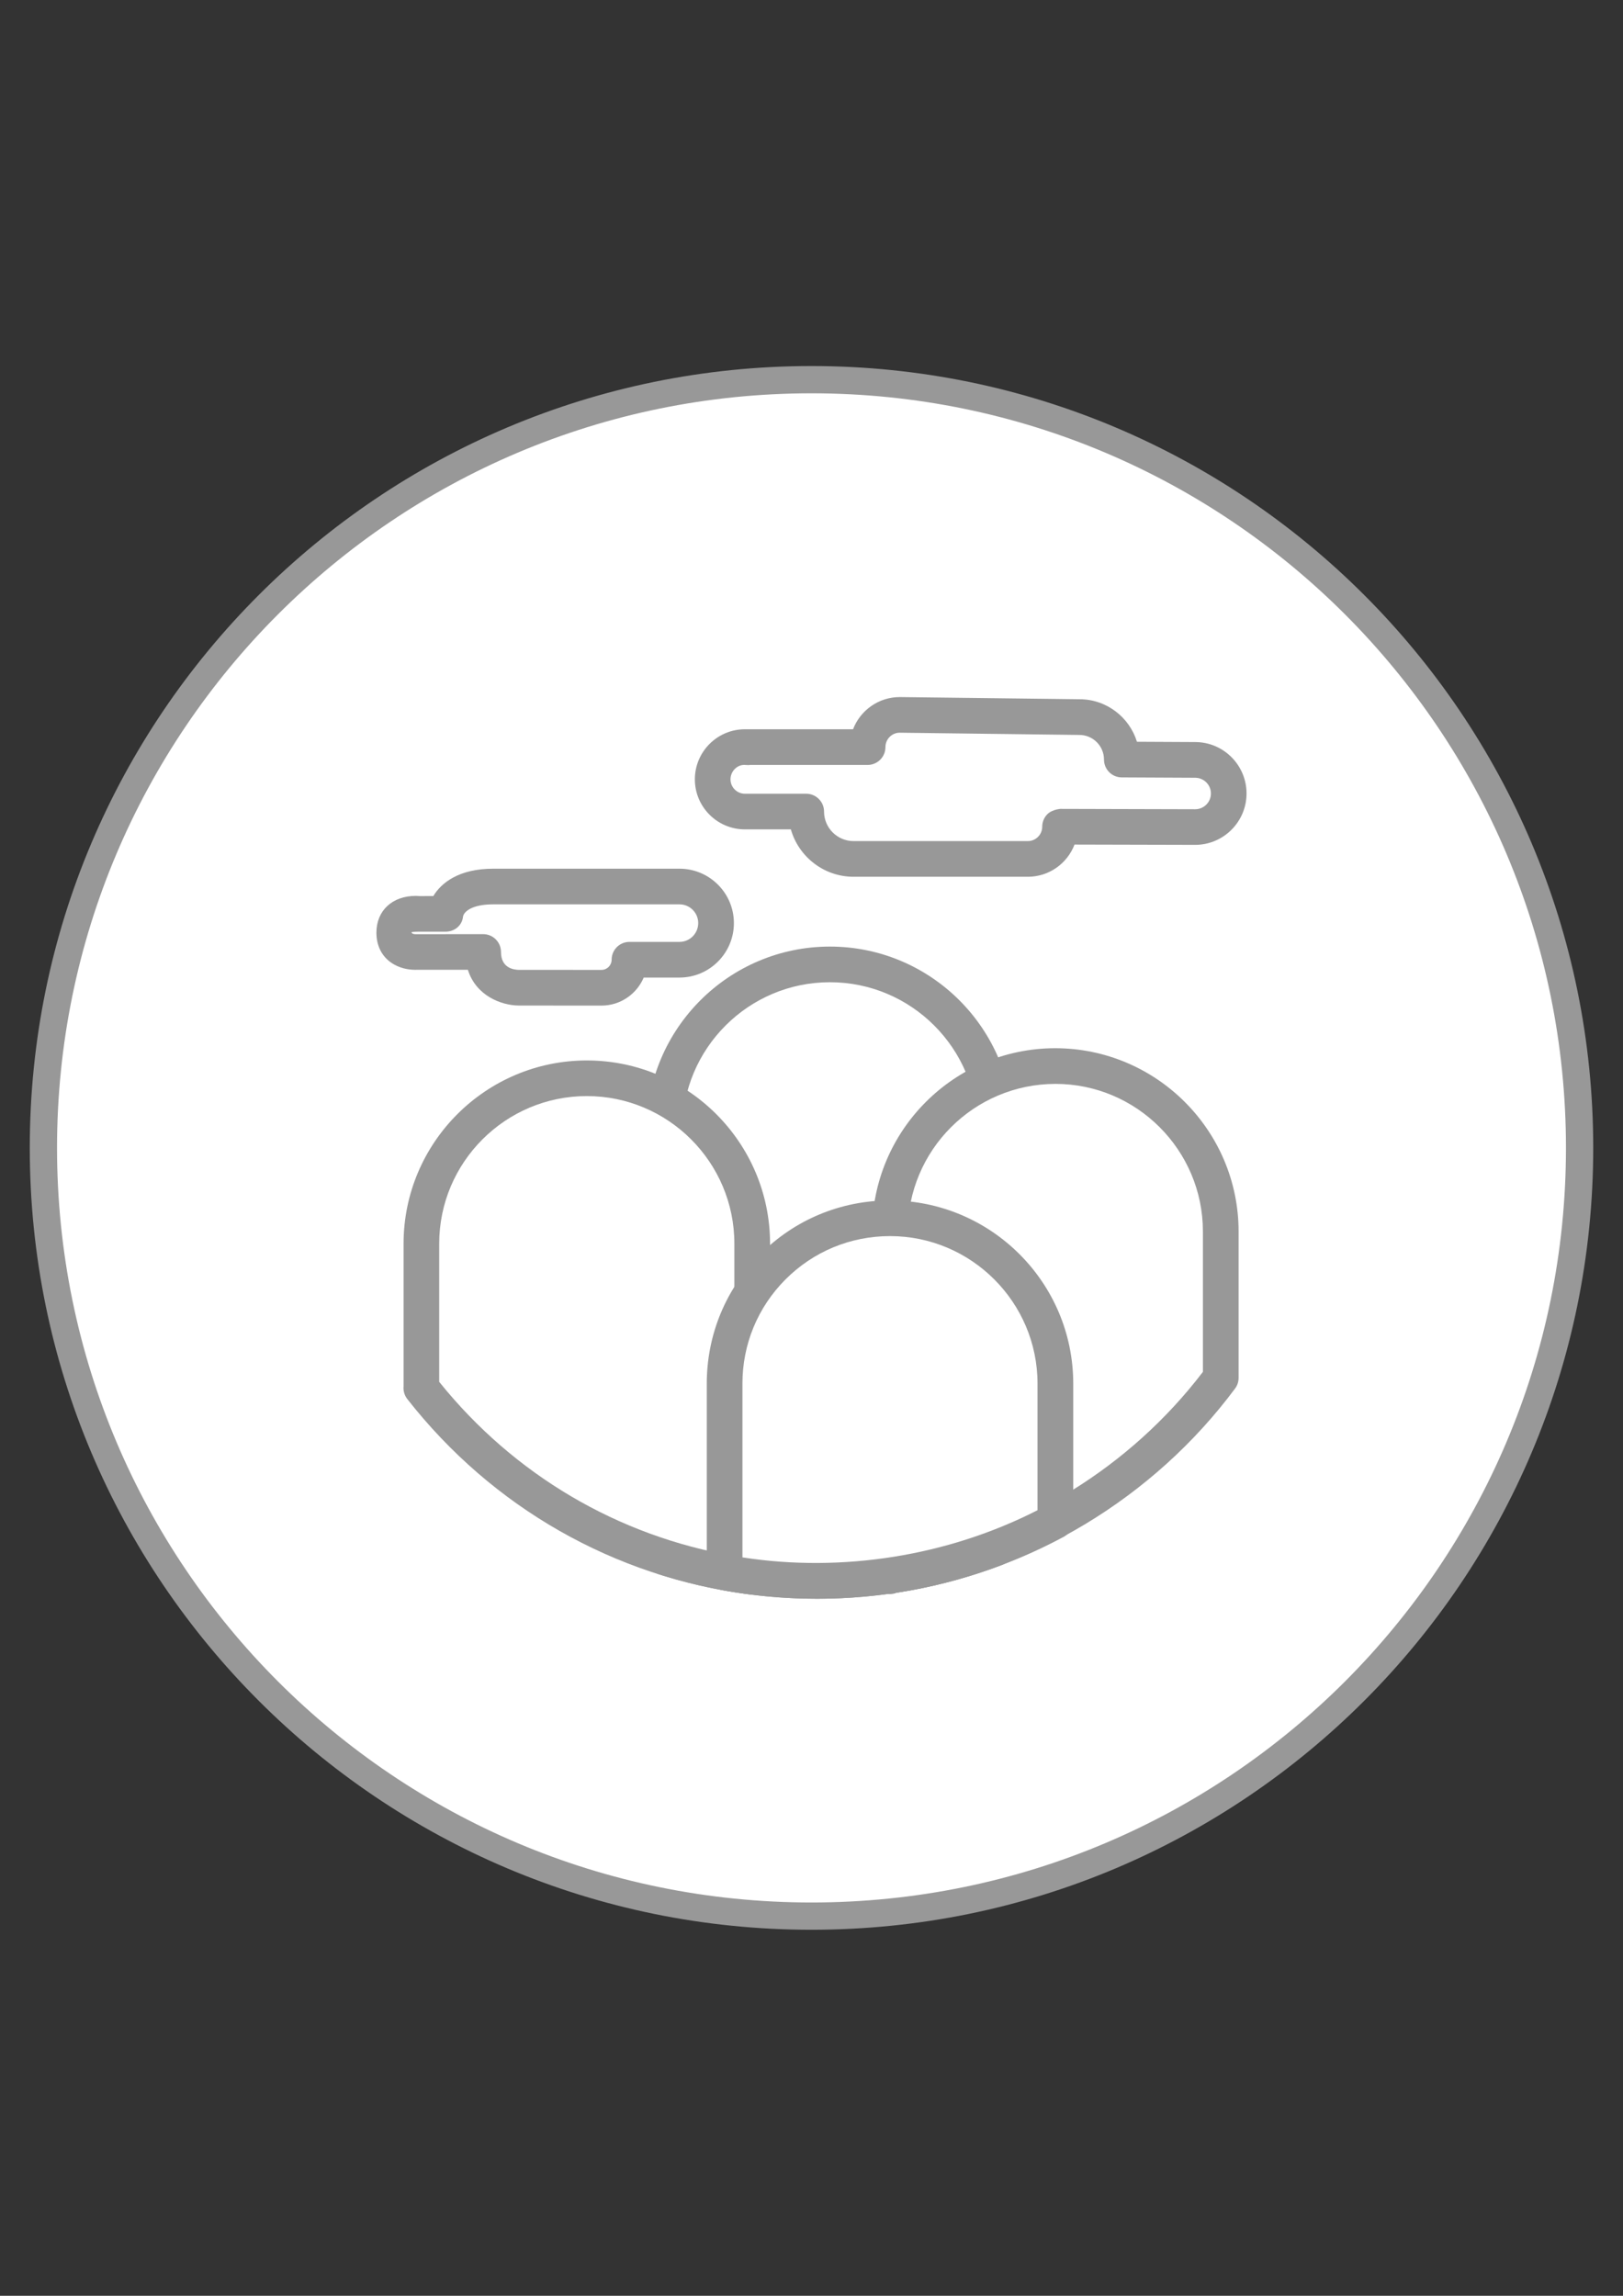 <?xml version="1.0" encoding="UTF-8"?>
<!-- Generator: Adobe Illustrator 26.1.0, SVG Export Plug-In . SVG Version: 6.00 Build 0)  -->
<svg xmlns="http://www.w3.org/2000/svg" xmlns:xlink="http://www.w3.org/1999/xlink" version="1.1" id="Capa_1" x="0px" y="0px" viewBox="0 0 595.28 841.89" style="enable-background:new 0 0 595.28 841.89;" xml:space="preserve">
<rect x="0" y="0" width="595.28" height="841.89" fill="#333333" stroke="none"/>
<style type="text/css">
	.st0{fill:#FFFFFF;}
	.st1{clip-path:url(#SVGID_00000043418960063447377410000003592925621100160399_);fill:#FFFFFF;}
	.st2{clip-path:url(#SVGID_00000043418960063447377410000003592925621100160399_);fill:#7DB928;}
	.st3{fill:none;stroke:#7DB928;stroke-width:10;}
	.st4{clip-path:url(#SVGID_00000066482679521185362760000012381022047618678435_);fill:#FFFFFF;}
	.st5{clip-path:url(#SVGID_00000066482679521185362760000012381022047618678435_);fill:#989898;}
	.st6{fill:none;stroke:#989898;stroke-width:10;stroke-miterlimit:10;}
</style>
<g>
	<path class="st0" d="M-794.67,669.37c155.59,0,281.72-126.12,281.72-281.71c0-155.58-126.13-281.72-281.72-281.72   s-281.72,126.14-281.72,281.72C-1076.39,543.25-950.26,669.37-794.67,669.37"></path>
	<g>
		<defs>
			<path id="SVGID_1_" d="M-1076.39,387.66c0,155.59,126.13,281.71,281.72,281.71s281.72-126.12,281.72-281.71     c0-155.58-126.13-281.72-281.72-281.72S-1076.39,232.08-1076.39,387.66"></path>
		</defs>
		<clipPath id="SVGID_00000148663143923698262090000010004027563295344780_">
			<use xlink:href="#SVGID_1_" style="overflow:visible;"></use>
		</clipPath>
		<path style="clip-path:url(#SVGID_00000148663143923698262090000010004027563295344780_);fill:#FFFFFF;" d="M-817.96,240.73    c-0.36-0.03-0.75-0.05-1.14-0.05c-6.53,0-11.82,5.3-11.82,11.83c0,6.52,5.29,11.81,11.82,11.81h22.49    c0,9.61,7.8,17.38,17.38,17.38h63.9c6.52,0,11.81-5.29,11.81-11.82l49.56,0.13c6.8,0,12.32-5.51,12.32-12.31    c0-6.81-5.52-12.32-12.32-12.32l-26.9-0.12v-0.01c0-8.59-6.97-15.56-15.56-15.56l-65.86-0.81c-6.53,0-11.82,5.29-11.82,11.81h-45    L-817.96,240.73z"></path>
		<path style="clip-path:url(#SVGID_00000148663143923698262090000010004027563295344780_);fill:#7DB928;" d="M-819.4,247.21    c-2.61,0.01-4.98,2.38-4.98,5.29c0,2.91,2.37,5.28,5.28,5.28h22.49c3.61,0,6.54,2.93,6.54,6.54c0,5.97,4.86,10.83,10.84,10.83    h63.9c2.91,0,5.28-2.36,5.28-5.27c0-1.74,0.69-3.41,1.92-4.63c1.22-1.23,3.4-1.79,4.63-1.91l49.55,0.13c3.19,0,5.78-2.6,5.78-5.78    c0-3.19-2.6-5.77-5.79-5.77l-26.93-0.13c-3.59-0.02-6.5-2.94-6.5-6.54c0-4.98-4.05-9.03-9.02-9.03l-65.94-0.82    c-2.83,0-5.2,2.37-5.2,5.28c0,3.61-2.93,6.54-6.54,6.54h-43.03c-0.35,0.04-0.74,0.08-1.13,0.04l-0.4-0.02    c-0.12,0-0.23-0.01-0.33-0.01l-0.38-0.02H-819.4z M-715.33,288.23h-63.9c-10.92,0-20.16-7.36-23.01-17.38h-16.86    c-10.12,0-18.35-8.23-18.35-18.35s8.23-18.36,18.35-18.36h39.67c2.64-6.9,9.33-11.81,17.15-11.81l65.94,0.8    c9.86,0,18.25,6.57,21.04,15.59l21.36,0.11c10.37,0,18.83,8.46,18.83,18.85c0,10.4-8.46,18.85-18.86,18.85l-44.23-0.11    C-700.83,283.33-707.51,288.23-715.33,288.23"></path>
		<path style="clip-path:url(#SVGID_00000148663143923698262090000010004027563295344780_);fill:#FFFFFF;" d="M-861.43,318.65    c0,5.67-4.6,10.28-10.27,10.28l-30.29-0.02c0,0-13.11-0.09-13.11-13.11h-24.15c0,0-8.45,0.74-8.45-7.08    c0-7.83,8.76-6.91,8.76-6.91h10.01c0,0,0.93-10.02,17.53-10.02h68.33c7.41,0,13.41,6.02,13.41,13.42    c0,7.42-5.99,13.43-13.41,13.43H-861.43z"></path>
		<path style="clip-path:url(#SVGID_00000148663143923698262090000010004027563295344780_);fill:#7DB928;" d="M-915.1,309.27    c3.61,0,6.54,2.92,6.54,6.53c0,5.89,4.62,6.55,6.61,6.57l30.24,0.01c2.06,0,3.73-1.67,3.73-3.74c0-3.61,2.93-6.53,6.54-6.53h18.36    c3.79,0,6.86-3.1,6.86-6.9c0-3.79-3.08-6.87-6.86-6.87h-68.33c-7.99,0-10.71,2.77-11.06,4.41c-0.31,3.36-3.1,5.62-6.48,5.62    h-10.01c-1.66,0-2.33,0.16-2.47,0.25c0.25,0.5,0.88,0.67,1.59,0.67L-915.1,309.27z M-871.71,335.47L-871.71,335.47l-30.3-0.02    c-6.56-0.04-15.76-3.68-18.69-13.11h-18.55c-2.28,0.09-5.38-0.23-8.38-1.87c-4.27-2.35-6.62-6.52-6.62-11.75    c0-8.06,5.81-13.48,14.46-13.48c0.24,0,1.31,0.05,1.53,0.08l4.88-0.02c2.98-4.94,9.51-10.03,21.97-10.03h68.33    c10.99,0,19.95,8.94,19.95,19.95c0,11.01-8.95,19.97-19.95,19.97h-13.14C-858.77,331.23-864.75,335.47-871.71,335.47"></path>
		<path style="clip-path:url(#SVGID_00000148663143923698262090000010004027563295344780_);fill:#FFFFFF;" d="M-848.76,537.74    c17.71,5.66,36.57,8.71,56.16,8.71c23.01,0,45.03-4.21,65.34-11.91V381.02c0-33.5-27.15-60.66-60.66-60.66    c-33.51,0-60.68,27.15-60.68,60.66v156.19L-848.76,537.74z"></path>
		<path style="clip-path:url(#SVGID_00000148663143923698262090000010004027563295344780_);fill:#7DB928;" d="M-842.05,532.94    c35.19,10.17,73.72,9.12,108.26-2.98V381.03c0-29.85-24.28-54.13-54.13-54.13c-29.85,0-54.14,24.28-54.14,54.13V532.94z     M-792.6,552.99c-19.86,0-39.43-3.03-58.15-9.01c-1.66-0.54-3.05-1.71-3.84-3.26c-0.71-1.38-0.89-2.96-0.54-4.46V381.03    c0-37.06,30.15-67.2,67.21-67.2c37.06,0,67.2,30.14,67.2,67.2v153.51c0,2.71-1.67,5.15-4.21,6.11    C-746.51,548.84-769.28,552.99-792.6,552.99"></path>
		<path style="clip-path:url(#SVGID_00000148663143923698262090000010004027563295344780_);fill:#FFFFFF;" d="M-937.78,475.7    c29.13,37.18,72.21,62.88,121.37,69.23v0.02V422.78c0-33.5-27.16-60.66-60.66-60.66c-33.51,0-60.68,27.15-60.68,60.66v52.89    L-937.78,475.7z"></path>
		<path style="clip-path:url(#SVGID_00000148663143923698262090000010004027563295344780_);fill:#7DB928;" d="M-931.21,473.46    c27.4,34.08,65.54,56.55,108.25,63.87V422.78c0-29.85-24.28-54.13-54.12-54.13c-29.86,0-54.14,24.28-54.14,54.13V473.46z     M-816.41,551.47c-0.28,0-0.56-0.01-0.84-0.05c-49.88-6.43-94.51-31.89-125.68-71.68c-1.04-1.33-1.52-3-1.36-4.68v-52.27    c0-37.05,30.16-67.2,67.22-67.2c37.05,0,67.2,30.15,67.2,67.2v122.14c0,1.89-0.82,3.67-2.22,4.91    C-813.29,550.9-814.84,551.47-816.41,551.47"></path>
		<path style="clip-path:url(#SVGID_00000148663143923698262090000010004027563295344780_);fill:#FFFFFF;" d="M-765.95,544.54    c49.59-7.2,92.81-34.13,121.39-72.55v-53.75c-0.05-33.51-27.23-60.65-60.74-60.6c-33.49,0.04-60.63,27.23-60.59,60.73v126.57    L-765.95,544.54z"></path>
		<path style="clip-path:url(#SVGID_00000148663143923698262090000010004027563295344780_);fill:#7DB928;" d="M-705.2,364.18    c-29.92,0.04-54.18,24.34-54.15,54.19V536.8c42.69-8.13,81.72-32.23,108.25-67.01v-51.56    C-651.14,388.43-675.42,364.18-705.2,364.18 M-765.94,551.28c-3.24,0-6.02-2.23-6.45-5.49l-0.05-0.41c-0.08-0.57-0.08-1.13,0-1.67    V418.37c-0.03-37.04,30.08-67.23,67.12-67.27c37.1,0,67.23,30.11,67.3,67.12v53.76c0,1.42-0.45,2.78-1.29,3.91    c-29.82,40.09-75,67.33-124.15,74.89c-0.62,0.27-1.31,0.44-2.03,0.48C-765.63,551.28-765.78,551.28-765.94,551.28"></path>
		<path style="clip-path:url(#SVGID_00000148663143923698262090000010004027563295344780_);fill:#FFFFFF;" d="M-705.23,524.47    c-26.01,14.02-55.76,21.97-87.37,21.97c-11.58,0-22.94-1.06-33.94-3.12v-69.16c-0.04-33.5,27.1-60.68,60.57-60.71    c33.51-0.04,60.71,27.08,60.74,60.58V524.47z"></path>
		<path style="clip-path:url(#SVGID_00000148663143923698262090000010004027563295344780_);fill:#7DB928;" d="M-820,537.82    c36.46,5.64,75.21-0.44,108.23-17.3v-46.48c-0.03-29.79-24.3-54.04-54.1-54.04c-14.53,0.01-28.11,5.65-38.33,15.88    c-10.21,10.23-15.82,23.83-15.8,38.28V537.82z M-792.6,552.99c-11.84,0-23.67-1.08-35.14-3.23c-3.1-0.58-5.34-3.28-5.34-6.43    v-69.16c-0.02-17.94,6.95-34.82,19.63-47.53c12.68-12.7,29.55-19.7,47.49-19.72c37.11,0,67.25,30.11,67.29,67.12v50.44    c0,2.4-1.32,4.61-3.44,5.76C-729.75,545.12-761.04,552.99-792.6,552.99"></path>
	</g>
	<path class="st3" d="M-794.67,669.37c155.59,0,281.72-126.12,281.72-281.71c0-155.58-126.13-281.72-281.72-281.72   s-281.72,126.14-281.72,281.72C-1076.39,543.25-950.26,669.37-794.67,669.37z"></path>
</g>
<g>
	<path class="st0" d="M297.64,702.66c155.59,0,281.72-126.12,281.72-281.71c0-155.58-126.13-281.72-281.72-281.72   c-155.59,0-281.72,126.14-281.72,281.72C15.92,576.54,142.05,702.66,297.64,702.66"></path>
	<g>
		<defs>
			<path id="SVGID_00000080191660509181314480000012058673409413888144_" d="M15.92,420.95c0,155.59,126.13,281.71,281.72,281.71     s281.72-126.12,281.72-281.71c0-155.58-126.13-281.72-281.72-281.72S15.92,265.37,15.92,420.95"></path>
		</defs>
		<clipPath id="SVGID_00000012463554513135320710000013881295301981007260_">
			<use xlink:href="#SVGID_00000080191660509181314480000012058673409413888144_" style="overflow:visible;"></use>
		</clipPath>
		<path style="clip-path:url(#SVGID_00000012463554513135320710000013881295301981007260_);fill:#FFFFFF;" d="M274.35,274.02    c-0.36-0.03-0.75-0.05-1.14-0.05c-6.53,0-11.82,5.3-11.82,11.83c0,6.52,5.29,11.81,11.82,11.81h22.49    c0,9.61,7.8,17.38,17.38,17.38h63.9c6.52,0,11.81-5.29,11.81-11.82l49.56,0.13c6.8,0,12.32-5.51,12.32-12.31    c0-6.81-5.52-12.32-12.32-12.32l-26.9-0.12v-0.01c0-8.59-6.97-15.56-15.56-15.56l-65.86-0.81c-6.53,0-11.82,5.29-11.82,11.81h-45    L274.35,274.02z"></path>
		<path style="clip-path:url(#SVGID_00000012463554513135320710000013881295301981007260_);fill:#989898;" d="M272.91,280.5    c-2.61,0.01-4.98,2.38-4.98,5.29c0,2.91,2.37,5.28,5.28,5.28h22.49c3.61,0,6.54,2.93,6.54,6.54c0,5.97,4.86,10.83,10.84,10.83    h63.9c2.91,0,5.28-2.36,5.28-5.27c0-1.74,0.69-3.41,1.92-4.63c1.22-1.23,3.4-1.79,4.63-1.91l49.55,0.13c3.19,0,5.78-2.6,5.78-5.78    s-2.6-5.77-5.79-5.77l-26.93-0.13c-3.59-0.02-6.5-2.94-6.5-6.54c0-4.98-4.05-9.03-9.02-9.03l-65.94-0.82    c-2.83,0-5.2,2.37-5.2,5.28c0,3.61-2.93,6.54-6.54,6.54h-43.03c-0.35,0.04-0.74,0.08-1.13,0.04l-0.4-0.02    c-0.12,0-0.23-0.01-0.33-0.01l-0.38-0.02H272.91z M376.98,321.52h-63.9c-10.92,0-20.16-7.36-23.01-17.38h-16.86    c-10.12,0-18.35-8.23-18.35-18.35s8.23-18.36,18.35-18.36h39.67c2.64-6.9,9.33-11.81,17.15-11.81l65.94,0.8    c9.86,0,18.25,6.57,21.04,15.59l21.36,0.11c10.37,0,18.83,8.46,18.83,18.85c0,10.4-8.46,18.85-18.86,18.85l-44.23-0.11    C391.47,316.62,384.79,321.52,376.98,321.52"></path>
		<path style="clip-path:url(#SVGID_00000012463554513135320710000013881295301981007260_);fill:#FFFFFF;" d="M230.87,351.94    c0,5.67-4.6,10.28-10.27,10.28l-30.29-0.02c0,0-13.11-0.09-13.11-13.11h-24.15c0,0-8.45,0.74-8.45-7.08    c0-7.83,8.76-6.91,8.76-6.91h10.01c0,0,0.93-10.02,17.53-10.02h68.33c7.41,0,13.41,6.02,13.41,13.42    c0,7.42-5.99,13.43-13.41,13.43H230.87z"></path>
		<path style="clip-path:url(#SVGID_00000012463554513135320710000013881295301981007260_);fill:#989898;" d="M177.21,342.56    c3.61,0,6.54,2.92,6.54,6.53c0,5.89,4.62,6.55,6.61,6.57l30.24,0.01c2.06,0,3.73-1.67,3.73-3.74c0-3.61,2.93-6.53,6.54-6.53h18.36    c3.79,0,6.86-3.1,6.86-6.9c0-3.79-3.08-6.87-6.86-6.87h-68.33c-7.99,0-10.71,2.77-11.06,4.41c-0.31,3.36-3.1,5.62-6.48,5.62    h-10.01c-1.66,0-2.33,0.16-2.47,0.25c0.25,0.5,0.88,0.67,1.59,0.67L177.21,342.56z M220.6,368.76L220.6,368.76l-30.3-0.02    c-6.56-0.04-15.76-3.68-18.69-13.11h-18.55c-2.28,0.09-5.38-0.23-8.38-1.87c-4.27-2.35-6.62-6.52-6.62-11.75    c0-8.06,5.81-13.48,14.46-13.48c0.24,0,1.31,0.05,1.53,0.08l4.88-0.02c2.98-4.94,9.51-10.03,21.97-10.03h68.33    c10.99,0,19.95,8.94,19.95,19.95c0,11.01-8.95,19.97-19.95,19.97H236.1C233.53,364.52,227.56,368.76,220.6,368.76"></path>
		<path style="clip-path:url(#SVGID_00000012463554513135320710000013881295301981007260_);fill:#FFFFFF;" d="M243.55,571.03    c17.71,5.66,36.57,8.71,56.16,8.71c23.01,0,45.03-4.21,65.34-11.91V414.31c0-33.5-27.15-60.66-60.66-60.66    c-33.51,0-60.68,27.15-60.68,60.66V570.5L243.55,571.03z"></path>
		<path style="clip-path:url(#SVGID_00000012463554513135320710000013881295301981007260_);fill:#989898;" d="M250.26,566.23    c35.19,10.17,73.72,9.12,108.26-2.98V414.32c0-29.85-24.28-54.13-54.13-54.13s-54.14,24.28-54.14,54.13V566.23z M299.71,586.28    c-19.86,0-39.43-3.03-58.15-9.01c-1.66-0.54-3.05-1.71-3.84-3.26c-0.71-1.38-0.89-2.96-0.54-4.46V414.32    c0-37.06,30.15-67.2,67.21-67.2s67.2,30.14,67.2,67.2v153.51c0,2.71-1.67,5.15-4.21,6.11    C345.79,582.12,323.03,586.28,299.71,586.28"></path>
		<path style="clip-path:url(#SVGID_00000012463554513135320710000013881295301981007260_);fill:#FFFFFF;" d="M154.53,508.99    c29.13,37.18,72.21,62.88,121.37,69.23v0.02V456.07c0-33.5-27.16-60.66-60.66-60.66c-33.51,0-60.68,27.15-60.68,60.66v52.89    L154.53,508.99z"></path>
		<path style="clip-path:url(#SVGID_00000012463554513135320710000013881295301981007260_);fill:#989898;" d="M161.1,506.75    c27.4,34.08,65.54,56.55,108.25,63.87V456.07c0-29.85-24.28-54.13-54.12-54.13c-29.86,0-54.14,24.28-54.14,54.13V506.75z     M275.9,584.76c-0.28,0-0.56-0.01-0.84-0.05c-49.88-6.43-94.51-31.89-125.68-71.68c-1.04-1.33-1.52-3-1.36-4.68v-52.27    c0-37.05,30.16-67.2,67.22-67.2c37.05,0,67.2,30.15,67.2,67.2v122.14c0,1.89-0.82,3.67-2.22,4.91    C279.02,584.19,277.47,584.76,275.9,584.76"></path>
		<path style="clip-path:url(#SVGID_00000012463554513135320710000013881295301981007260_);fill:#FFFFFF;" d="M326.36,577.83    c49.59-7.2,92.81-34.13,121.39-72.55v-53.75c-0.05-33.51-27.23-60.65-60.74-60.6c-33.49,0.04-60.63,27.23-60.59,60.73v126.57    L326.36,577.83z"></path>
		<path style="clip-path:url(#SVGID_00000012463554513135320710000013881295301981007260_);fill:#989898;" d="M387.1,397.47    c-29.92,0.04-54.18,24.34-54.15,54.19v118.43c42.69-8.13,81.72-32.23,108.25-67.01v-51.56    C441.16,421.72,416.88,397.47,387.1,397.47 M326.37,584.57c-3.24,0-6.02-2.23-6.45-5.49l-0.05-0.41c-0.08-0.57-0.08-1.13,0-1.67    V451.66c-0.03-37.04,30.08-67.23,67.12-67.27c37.1,0,67.23,30.11,67.3,67.12v53.76c0,1.42-0.45,2.78-1.29,3.91    c-29.82,40.09-75,67.33-124.15,74.89c-0.62,0.27-1.31,0.44-2.03,0.48C326.68,584.57,326.53,584.57,326.37,584.57"></path>
		<path style="clip-path:url(#SVGID_00000012463554513135320710000013881295301981007260_);fill:#FFFFFF;" d="M387.08,557.76    c-26.01,14.02-55.76,21.97-87.37,21.97c-11.58,0-22.94-1.06-33.94-3.12v-69.16c-0.04-33.5,27.1-60.68,60.57-60.71    c33.51-0.04,60.71,27.08,60.74,60.58V557.76z"></path>
		<path style="clip-path:url(#SVGID_00000012463554513135320710000013881295301981007260_);fill:#989898;" d="M272.31,571.11    c36.46,5.64,75.21-0.44,108.23-17.3v-46.48c-0.03-29.79-24.3-54.04-54.1-54.04c-14.53,0.01-28.11,5.65-38.33,15.88    c-10.21,10.23-15.82,23.83-15.8,38.28V571.11z M299.71,586.28c-11.84,0-23.67-1.08-35.14-3.23c-3.1-0.58-5.34-3.28-5.34-6.43    v-69.16c-0.02-17.94,6.95-34.82,19.63-47.53c12.68-12.7,29.55-19.7,47.49-19.72c37.11,0,67.25,30.11,67.29,67.12v50.44    c0,2.4-1.32,4.61-3.44,5.76C362.55,578.41,331.27,586.28,299.71,586.28"></path>
	</g>
	<path class="st6" d="M297.64,702.66c155.59,0,281.72-126.12,281.72-281.71c0-155.58-126.13-281.72-281.72-281.72   c-155.59,0-281.72,126.14-281.72,281.72C15.92,576.54,142.05,702.66,297.64,702.66z"></path>
</g>
</svg>

